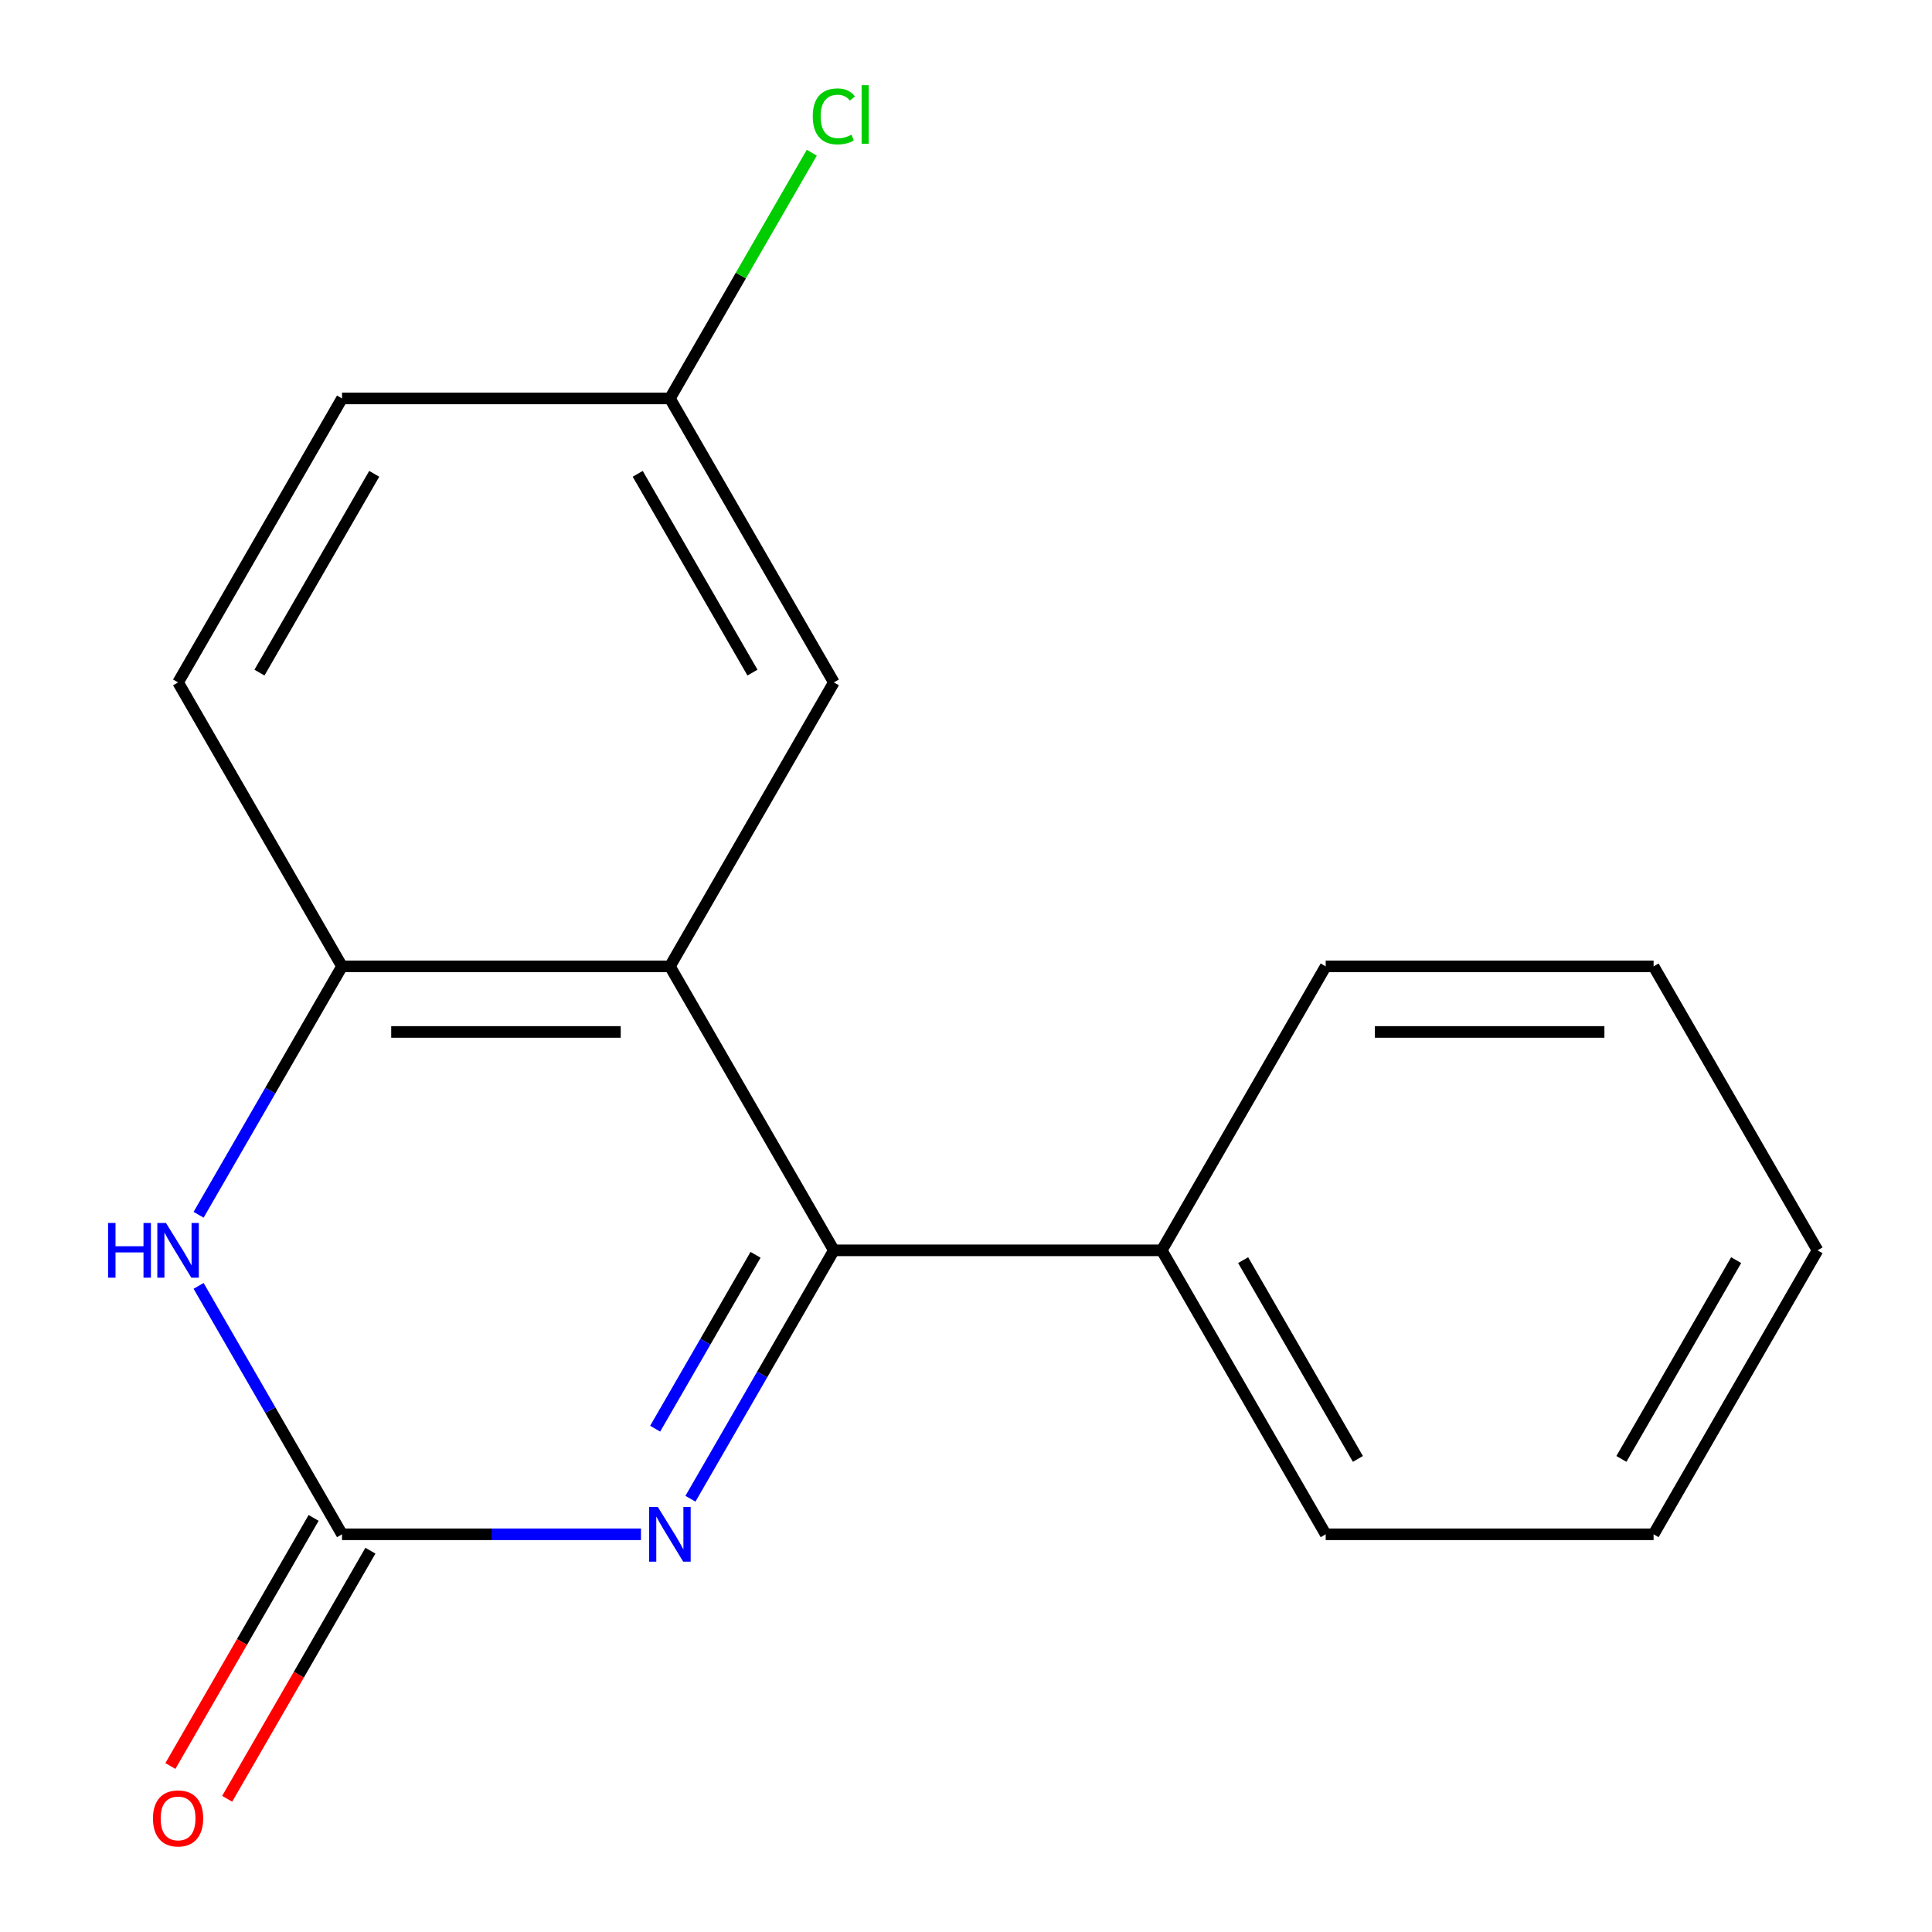 <?xml version='1.0' encoding='iso-8859-1'?>
<svg version='1.1' baseProfile='full'
              xmlns='http://www.w3.org/2000/svg'
                      xmlns:rdkit='http://www.rdkit.org/xml'
                      xmlns:xlink='http://www.w3.org/1999/xlink'
                  xml:space='preserve'
width='1000px' height='1000px' viewBox='0 0 1000 1000'>
<!-- END OF HEADER -->
<rect style='opacity:1.0;fill:#FFFFFF;stroke:none' width='1000' height='1000' x='0' y='0'> </rect>
<path class='bond-0' d='M 431.605,647.17 L 394.488,711.458' style='fill:none;fill-rule:evenodd;stroke:#000000;stroke-width:6px;stroke-linecap:butt;stroke-linejoin:miter;stroke-opacity:1' />
<path class='bond-0' d='M 394.488,711.458 L 357.372,775.746' style='fill:none;fill-rule:evenodd;stroke:#0000FF;stroke-width:6px;stroke-linecap:butt;stroke-linejoin:miter;stroke-opacity:1' />
<path class='bond-0' d='M 391.074,649.485 L 365.092,694.486' style='fill:none;fill-rule:evenodd;stroke:#000000;stroke-width:6px;stroke-linecap:butt;stroke-linejoin:miter;stroke-opacity:1' />
<path class='bond-0' d='M 365.092,694.486 L 339.111,739.488' style='fill:none;fill-rule:evenodd;stroke:#0000FF;stroke-width:6px;stroke-linecap:butt;stroke-linejoin:miter;stroke-opacity:1' />
<path class='bond-1' d='M 431.605,647.17 L 346.747,500.191' style='fill:none;fill-rule:evenodd;stroke:#000000;stroke-width:6px;stroke-linecap:butt;stroke-linejoin:miter;stroke-opacity:1' />
<path class='bond-7' d='M 431.605,647.17 L 601.322,647.17' style='fill:none;fill-rule:evenodd;stroke:#000000;stroke-width:6px;stroke-linecap:butt;stroke-linejoin:miter;stroke-opacity:1' />
<path class='bond-2' d='M 331.764,794.149 L 254.397,794.149' style='fill:none;fill-rule:evenodd;stroke:#0000FF;stroke-width:6px;stroke-linecap:butt;stroke-linejoin:miter;stroke-opacity:1' />
<path class='bond-2' d='M 254.397,794.149 L 177.03,794.149' style='fill:none;fill-rule:evenodd;stroke:#000000;stroke-width:6px;stroke-linecap:butt;stroke-linejoin:miter;stroke-opacity:1' />
<path class='bond-4' d='M 346.747,500.191 L 177.03,500.191' style='fill:none;fill-rule:evenodd;stroke:#000000;stroke-width:6px;stroke-linecap:butt;stroke-linejoin:miter;stroke-opacity:1' />
<path class='bond-4' d='M 321.289,534.134 L 202.487,534.134' style='fill:none;fill-rule:evenodd;stroke:#000000;stroke-width:6px;stroke-linecap:butt;stroke-linejoin:miter;stroke-opacity:1' />
<path class='bond-5' d='M 346.747,500.191 L 431.605,353.212' style='fill:none;fill-rule:evenodd;stroke:#000000;stroke-width:6px;stroke-linecap:butt;stroke-linejoin:miter;stroke-opacity:1' />
<path class='bond-6' d='M 162.332,785.663 L 125.262,849.871' style='fill:none;fill-rule:evenodd;stroke:#000000;stroke-width:6px;stroke-linecap:butt;stroke-linejoin:miter;stroke-opacity:1' />
<path class='bond-6' d='M 125.262,849.871 L 88.191,914.079' style='fill:none;fill-rule:evenodd;stroke:#FF0000;stroke-width:6px;stroke-linecap:butt;stroke-linejoin:miter;stroke-opacity:1' />
<path class='bond-6' d='M 191.728,802.635 L 154.657,866.843' style='fill:none;fill-rule:evenodd;stroke:#000000;stroke-width:6px;stroke-linecap:butt;stroke-linejoin:miter;stroke-opacity:1' />
<path class='bond-6' d='M 154.657,866.843 L 117.587,931.051' style='fill:none;fill-rule:evenodd;stroke:#FF0000;stroke-width:6px;stroke-linecap:butt;stroke-linejoin:miter;stroke-opacity:1' />
<path class='bond-17' d='M 177.03,794.149 L 139.913,729.861' style='fill:none;fill-rule:evenodd;stroke:#000000;stroke-width:6px;stroke-linecap:butt;stroke-linejoin:miter;stroke-opacity:1' />
<path class='bond-17' d='M 139.913,729.861 L 102.797,665.573' style='fill:none;fill-rule:evenodd;stroke:#0000FF;stroke-width:6px;stroke-linecap:butt;stroke-linejoin:miter;stroke-opacity:1' />
<path class='bond-3' d='M 102.797,628.767 L 139.913,564.479' style='fill:none;fill-rule:evenodd;stroke:#0000FF;stroke-width:6px;stroke-linecap:butt;stroke-linejoin:miter;stroke-opacity:1' />
<path class='bond-3' d='M 139.913,564.479 L 177.03,500.191' style='fill:none;fill-rule:evenodd;stroke:#000000;stroke-width:6px;stroke-linecap:butt;stroke-linejoin:miter;stroke-opacity:1' />
<path class='bond-8' d='M 177.03,500.191 L 92.172,353.212' style='fill:none;fill-rule:evenodd;stroke:#000000;stroke-width:6px;stroke-linecap:butt;stroke-linejoin:miter;stroke-opacity:1' />
<path class='bond-9' d='M 431.605,353.212 L 346.747,206.233' style='fill:none;fill-rule:evenodd;stroke:#000000;stroke-width:6px;stroke-linecap:butt;stroke-linejoin:miter;stroke-opacity:1' />
<path class='bond-9' d='M 389.48,348.137 L 330.08,245.252' style='fill:none;fill-rule:evenodd;stroke:#000000;stroke-width:6px;stroke-linecap:butt;stroke-linejoin:miter;stroke-opacity:1' />
<path class='bond-12' d='M 601.322,647.17 L 686.18,794.149' style='fill:none;fill-rule:evenodd;stroke:#000000;stroke-width:6px;stroke-linecap:butt;stroke-linejoin:miter;stroke-opacity:1' />
<path class='bond-12' d='M 643.446,652.245 L 702.847,755.13' style='fill:none;fill-rule:evenodd;stroke:#000000;stroke-width:6px;stroke-linecap:butt;stroke-linejoin:miter;stroke-opacity:1' />
<path class='bond-13' d='M 601.322,647.17 L 686.18,500.191' style='fill:none;fill-rule:evenodd;stroke:#000000;stroke-width:6px;stroke-linecap:butt;stroke-linejoin:miter;stroke-opacity:1' />
<path class='bond-19' d='M 92.172,353.212 L 177.03,206.233' style='fill:none;fill-rule:evenodd;stroke:#000000;stroke-width:6px;stroke-linecap:butt;stroke-linejoin:miter;stroke-opacity:1' />
<path class='bond-19' d='M 134.296,348.137 L 193.697,245.252' style='fill:none;fill-rule:evenodd;stroke:#000000;stroke-width:6px;stroke-linecap:butt;stroke-linejoin:miter;stroke-opacity:1' />
<path class='bond-10' d='M 346.747,206.233 L 177.03,206.233' style='fill:none;fill-rule:evenodd;stroke:#000000;stroke-width:6px;stroke-linecap:butt;stroke-linejoin:miter;stroke-opacity:1' />
<path class='bond-11' d='M 346.747,206.233 L 383.465,142.635' style='fill:none;fill-rule:evenodd;stroke:#000000;stroke-width:6px;stroke-linecap:butt;stroke-linejoin:miter;stroke-opacity:1' />
<path class='bond-11' d='M 383.465,142.635 L 420.183,79.037' style='fill:none;fill-rule:evenodd;stroke:#00CC00;stroke-width:6px;stroke-linecap:butt;stroke-linejoin:miter;stroke-opacity:1' />
<path class='bond-14' d='M 686.18,794.149 L 855.896,794.149' style='fill:none;fill-rule:evenodd;stroke:#000000;stroke-width:6px;stroke-linecap:butt;stroke-linejoin:miter;stroke-opacity:1' />
<path class='bond-15' d='M 686.18,500.191 L 855.896,500.191' style='fill:none;fill-rule:evenodd;stroke:#000000;stroke-width:6px;stroke-linecap:butt;stroke-linejoin:miter;stroke-opacity:1' />
<path class='bond-15' d='M 711.637,534.134 L 830.439,534.134' style='fill:none;fill-rule:evenodd;stroke:#000000;stroke-width:6px;stroke-linecap:butt;stroke-linejoin:miter;stroke-opacity:1' />
<path class='bond-18' d='M 855.896,794.149 L 940.755,647.17' style='fill:none;fill-rule:evenodd;stroke:#000000;stroke-width:6px;stroke-linecap:butt;stroke-linejoin:miter;stroke-opacity:1' />
<path class='bond-18' d='M 839.229,755.13 L 898.63,652.245' style='fill:none;fill-rule:evenodd;stroke:#000000;stroke-width:6px;stroke-linecap:butt;stroke-linejoin:miter;stroke-opacity:1' />
<path class='bond-16' d='M 855.896,500.191 L 940.755,647.17' style='fill:none;fill-rule:evenodd;stroke:#000000;stroke-width:6px;stroke-linecap:butt;stroke-linejoin:miter;stroke-opacity:1' />
<path  class='atom-1' d='M 340.487 779.989
L 349.767 794.989
Q 350.687 796.469, 352.167 799.149
Q 353.647 801.829, 353.727 801.989
L 353.727 779.989
L 357.487 779.989
L 357.487 808.309
L 353.607 808.309
L 343.647 791.909
Q 342.487 789.989, 341.247 787.789
Q 340.047 785.589, 339.687 784.909
L 339.687 808.309
L 336.007 808.309
L 336.007 779.989
L 340.487 779.989
' fill='#0000FF'/>
<path  class='atom-4' d='M 55.952 633.01
L 59.792 633.01
L 59.792 645.05
L 74.272 645.05
L 74.272 633.01
L 78.112 633.01
L 78.112 661.33
L 74.272 661.33
L 74.272 648.25
L 59.792 648.25
L 59.792 661.33
L 55.952 661.33
L 55.952 633.01
' fill='#0000FF'/>
<path  class='atom-4' d='M 85.912 633.01
L 95.192 648.01
Q 96.112 649.49, 97.592 652.17
Q 99.072 654.85, 99.152 655.01
L 99.152 633.01
L 102.912 633.01
L 102.912 661.33
L 99.032 661.33
L 89.072 644.93
Q 87.912 643.01, 86.672 640.81
Q 85.472 638.61, 85.112 637.93
L 85.112 661.33
L 81.432 661.33
L 81.432 633.01
L 85.912 633.01
' fill='#0000FF'/>
<path  class='atom-7' d='M 79.172 941.208
Q 79.172 934.408, 82.532 930.608
Q 85.892 926.808, 92.172 926.808
Q 98.452 926.808, 101.812 930.608
Q 105.172 934.408, 105.172 941.208
Q 105.172 948.088, 101.772 952.008
Q 98.372 955.888, 92.172 955.888
Q 85.932 955.888, 82.532 952.008
Q 79.172 948.128, 79.172 941.208
M 92.172 952.688
Q 96.492 952.688, 98.812 949.808
Q 101.172 946.888, 101.172 941.208
Q 101.172 935.648, 98.812 932.848
Q 96.492 930.008, 92.172 930.008
Q 87.852 930.008, 85.492 932.808
Q 83.172 935.608, 83.172 941.208
Q 83.172 946.928, 85.492 949.808
Q 87.852 952.688, 92.172 952.688
' fill='#FF0000'/>
<path  class='atom-12' d='M 420.685 60.234
Q 420.685 53.194, 423.965 49.514
Q 427.285 45.794, 433.565 45.794
Q 439.405 45.794, 442.525 49.914
L 439.885 52.074
Q 437.605 49.074, 433.565 49.074
Q 429.285 49.074, 427.005 51.954
Q 424.765 54.794, 424.765 60.234
Q 424.765 65.834, 427.085 68.714
Q 429.445 71.594, 434.005 71.594
Q 437.125 71.594, 440.765 69.714
L 441.885 72.714
Q 440.405 73.674, 438.165 74.234
Q 435.925 74.794, 433.445 74.794
Q 427.285 74.794, 423.965 71.034
Q 420.685 67.274, 420.685 60.234
' fill='#00CC00'/>
<path  class='atom-12' d='M 445.965 44.074
L 449.645 44.074
L 449.645 74.434
L 445.965 74.434
L 445.965 44.074
' fill='#00CC00'/>
</svg>
